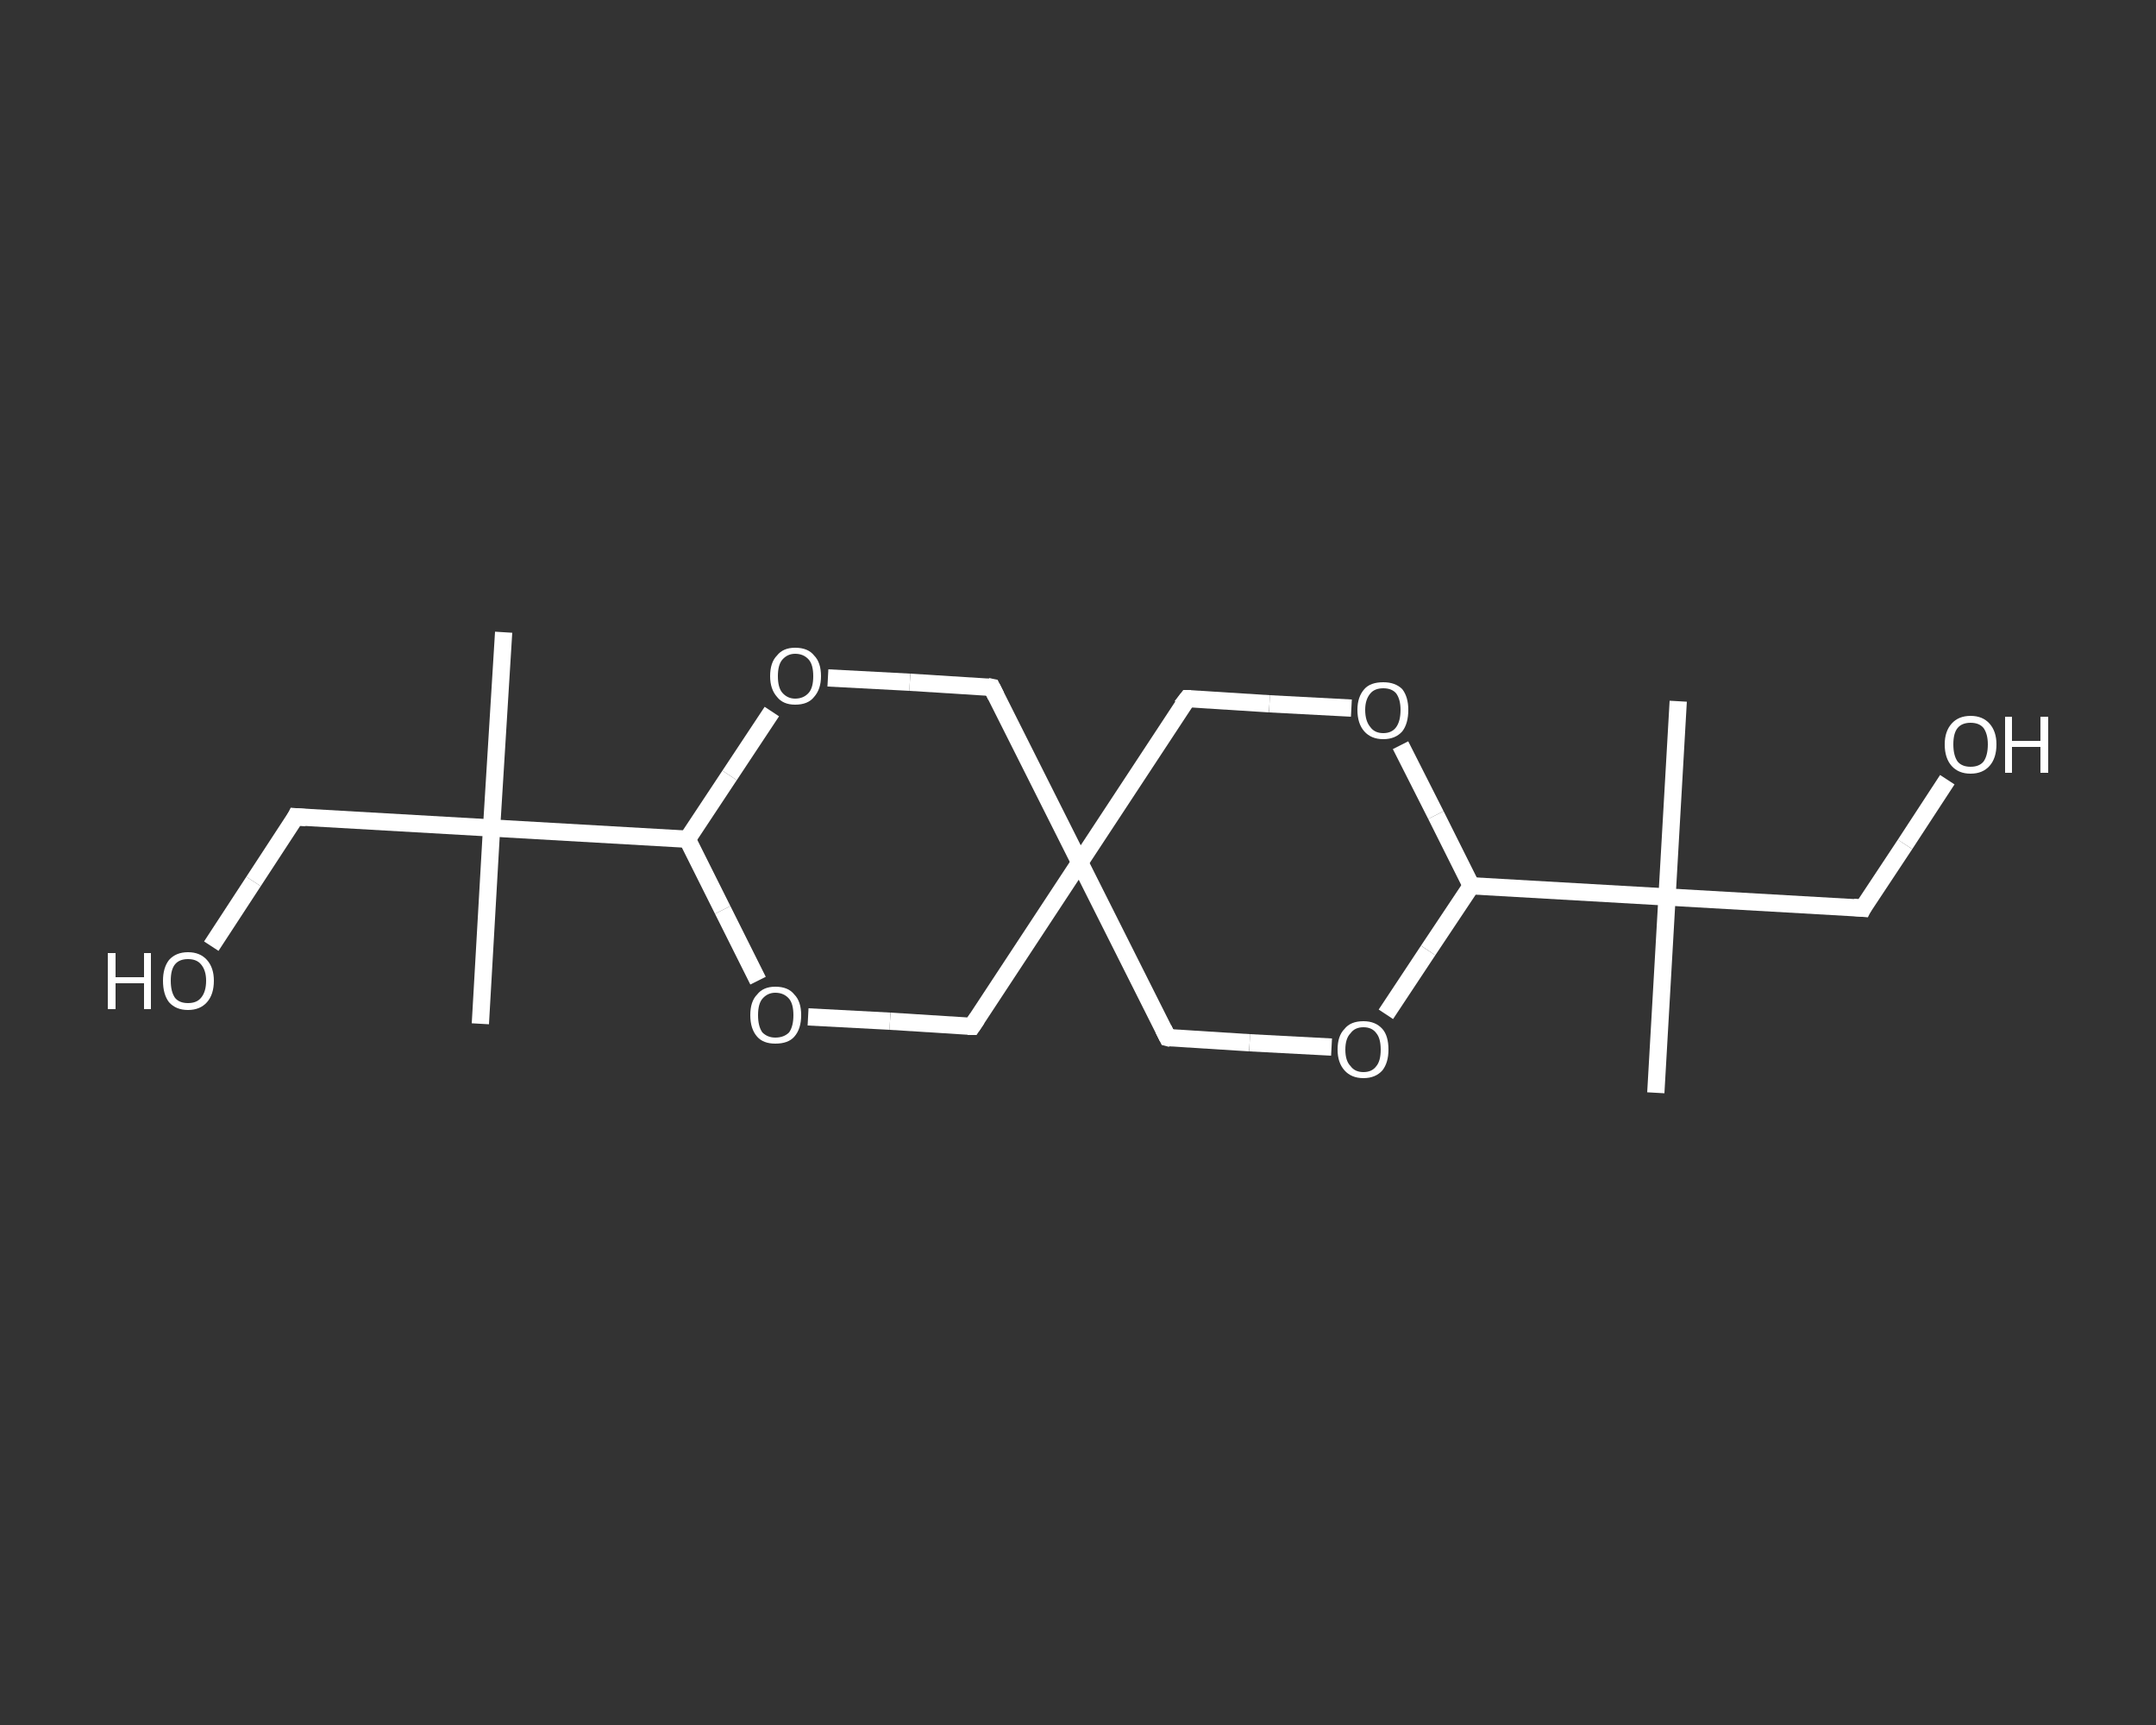 <?xml version='1.0' encoding='iso-8859-1'?>
<svg version='1.1' baseProfile='full'
              xmlns='http://www.w3.org/2000/svg'
                      xmlns:rdkit='http://www.rdkit.org/xml'
                      xmlns:xlink='http://www.w3.org/1999/xlink'
                  xml:space='preserve'
width='250px' height='200px' viewBox='0 0 250 200'>
<rect x="0" y="0" width="250" height="200" fill="#333333" stroke="none"/>
<!-- END OF HEADER -->
<rect style='opacity:1.0;fill:transparent;stroke:none' width='250.0' height='200.0' x='0.0' y='0.0'> </rect>
<path class='bond-0 atom-0 atom-1' d='M 192.0,126.7 L 193.3,104.0' style='fill:none;fill-rule:evenodd;stroke:#FFFFFF;stroke-width:2.0px;stroke-linecap:butt;stroke-linejoin:miter;stroke-opacity:1' />
<path class='bond-1 atom-1 atom-2' d='M 193.3,104.0 L 194.6,81.3' style='fill:none;fill-rule:evenodd;stroke:#FFFFFF;stroke-width:2.0px;stroke-linecap:butt;stroke-linejoin:miter;stroke-opacity:1' />
<path class='bond-2 atom-1 atom-3' d='M 193.3,104.0 L 216.0,105.3' style='fill:none;fill-rule:evenodd;stroke:#FFFFFF;stroke-width:2.0px;stroke-linecap:butt;stroke-linejoin:miter;stroke-opacity:1' />
<path class='bond-3 atom-3 atom-4' d='M 216.0,105.3 L 220.9,97.9' style='fill:none;fill-rule:evenodd;stroke:#FFFFFF;stroke-width:2.0px;stroke-linecap:butt;stroke-linejoin:miter;stroke-opacity:1' />
<path class='bond-3 atom-3 atom-4' d='M 220.9,97.9 L 225.8,90.4' style='fill:none;fill-rule:evenodd;stroke:#FFFFFF;stroke-width:2.0px;stroke-linecap:butt;stroke-linejoin:miter;stroke-opacity:1' />
<path class='bond-4 atom-1 atom-5' d='M 193.3,104.0 L 170.6,102.7' style='fill:none;fill-rule:evenodd;stroke:#FFFFFF;stroke-width:2.0px;stroke-linecap:butt;stroke-linejoin:miter;stroke-opacity:1' />
<path class='bond-5 atom-5 atom-6' d='M 170.6,102.7 L 165.6,110.2' style='fill:none;fill-rule:evenodd;stroke:#FFFFFF;stroke-width:2.0px;stroke-linecap:butt;stroke-linejoin:miter;stroke-opacity:1' />
<path class='bond-5 atom-5 atom-6' d='M 165.6,110.2 L 160.7,117.6' style='fill:none;fill-rule:evenodd;stroke:#FFFFFF;stroke-width:2.0px;stroke-linecap:butt;stroke-linejoin:miter;stroke-opacity:1' />
<path class='bond-6 atom-6 atom-7' d='M 154.4,121.4 L 144.9,120.9' style='fill:none;fill-rule:evenodd;stroke:#FFFFFF;stroke-width:2.0px;stroke-linecap:butt;stroke-linejoin:miter;stroke-opacity:1' />
<path class='bond-6 atom-6 atom-7' d='M 144.9,120.9 L 135.4,120.3' style='fill:none;fill-rule:evenodd;stroke:#FFFFFF;stroke-width:2.0px;stroke-linecap:butt;stroke-linejoin:miter;stroke-opacity:1' />
<path class='bond-7 atom-7 atom-8' d='M 135.4,120.3 L 125.2,100.0' style='fill:none;fill-rule:evenodd;stroke:#FFFFFF;stroke-width:2.0px;stroke-linecap:butt;stroke-linejoin:miter;stroke-opacity:1' />
<path class='bond-8 atom-8 atom-9' d='M 125.2,100.0 L 137.7,81.0' style='fill:none;fill-rule:evenodd;stroke:#FFFFFF;stroke-width:2.0px;stroke-linecap:butt;stroke-linejoin:miter;stroke-opacity:1' />
<path class='bond-9 atom-9 atom-10' d='M 137.7,81.0 L 147.2,81.6' style='fill:none;fill-rule:evenodd;stroke:#FFFFFF;stroke-width:2.0px;stroke-linecap:butt;stroke-linejoin:miter;stroke-opacity:1' />
<path class='bond-9 atom-9 atom-10' d='M 147.2,81.6 L 156.7,82.1' style='fill:none;fill-rule:evenodd;stroke:#FFFFFF;stroke-width:2.0px;stroke-linecap:butt;stroke-linejoin:miter;stroke-opacity:1' />
<path class='bond-10 atom-8 atom-11' d='M 125.2,100.0 L 115.0,79.7' style='fill:none;fill-rule:evenodd;stroke:#FFFFFF;stroke-width:2.0px;stroke-linecap:butt;stroke-linejoin:miter;stroke-opacity:1' />
<path class='bond-11 atom-11 atom-12' d='M 115.0,79.7 L 105.5,79.1' style='fill:none;fill-rule:evenodd;stroke:#FFFFFF;stroke-width:2.0px;stroke-linecap:butt;stroke-linejoin:miter;stroke-opacity:1' />
<path class='bond-11 atom-11 atom-12' d='M 105.5,79.1 L 96.0,78.6' style='fill:none;fill-rule:evenodd;stroke:#FFFFFF;stroke-width:2.0px;stroke-linecap:butt;stroke-linejoin:miter;stroke-opacity:1' />
<path class='bond-12 atom-12 atom-13' d='M 89.5,82.5 L 84.6,89.9' style='fill:none;fill-rule:evenodd;stroke:#FFFFFF;stroke-width:2.0px;stroke-linecap:butt;stroke-linejoin:miter;stroke-opacity:1' />
<path class='bond-12 atom-12 atom-13' d='M 84.6,89.9 L 79.7,97.3' style='fill:none;fill-rule:evenodd;stroke:#FFFFFF;stroke-width:2.0px;stroke-linecap:butt;stroke-linejoin:miter;stroke-opacity:1' />
<path class='bond-13 atom-13 atom-14' d='M 79.7,97.3 L 57.0,96.0' style='fill:none;fill-rule:evenodd;stroke:#FFFFFF;stroke-width:2.0px;stroke-linecap:butt;stroke-linejoin:miter;stroke-opacity:1' />
<path class='bond-14 atom-14 atom-15' d='M 57.0,96.0 L 58.4,73.3' style='fill:none;fill-rule:evenodd;stroke:#FFFFFF;stroke-width:2.0px;stroke-linecap:butt;stroke-linejoin:miter;stroke-opacity:1' />
<path class='bond-15 atom-14 atom-16' d='M 57.0,96.0 L 55.7,118.7' style='fill:none;fill-rule:evenodd;stroke:#FFFFFF;stroke-width:2.0px;stroke-linecap:butt;stroke-linejoin:miter;stroke-opacity:1' />
<path class='bond-16 atom-14 atom-17' d='M 57.0,96.0 L 34.3,94.7' style='fill:none;fill-rule:evenodd;stroke:#FFFFFF;stroke-width:2.0px;stroke-linecap:butt;stroke-linejoin:miter;stroke-opacity:1' />
<path class='bond-17 atom-17 atom-18' d='M 34.3,94.7 L 29.4,102.2' style='fill:none;fill-rule:evenodd;stroke:#FFFFFF;stroke-width:2.0px;stroke-linecap:butt;stroke-linejoin:miter;stroke-opacity:1' />
<path class='bond-17 atom-17 atom-18' d='M 29.4,102.2 L 24.5,109.7' style='fill:none;fill-rule:evenodd;stroke:#FFFFFF;stroke-width:2.0px;stroke-linecap:butt;stroke-linejoin:miter;stroke-opacity:1' />
<path class='bond-18 atom-13 atom-19' d='M 79.7,97.3 L 83.8,105.5' style='fill:none;fill-rule:evenodd;stroke:#FFFFFF;stroke-width:2.0px;stroke-linecap:butt;stroke-linejoin:miter;stroke-opacity:1' />
<path class='bond-18 atom-13 atom-19' d='M 83.8,105.5 L 87.9,113.7' style='fill:none;fill-rule:evenodd;stroke:#FFFFFF;stroke-width:2.0px;stroke-linecap:butt;stroke-linejoin:miter;stroke-opacity:1' />
<path class='bond-19 atom-19 atom-20' d='M 93.7,117.9 L 103.2,118.4' style='fill:none;fill-rule:evenodd;stroke:#FFFFFF;stroke-width:2.0px;stroke-linecap:butt;stroke-linejoin:miter;stroke-opacity:1' />
<path class='bond-19 atom-19 atom-20' d='M 103.2,118.4 L 112.7,119.0' style='fill:none;fill-rule:evenodd;stroke:#FFFFFF;stroke-width:2.0px;stroke-linecap:butt;stroke-linejoin:miter;stroke-opacity:1' />
<path class='bond-20 atom-10 atom-5' d='M 162.4,86.4 L 166.5,94.5' style='fill:none;fill-rule:evenodd;stroke:#FFFFFF;stroke-width:2.0px;stroke-linecap:butt;stroke-linejoin:miter;stroke-opacity:1' />
<path class='bond-20 atom-10 atom-5' d='M 166.5,94.5 L 170.6,102.7' style='fill:none;fill-rule:evenodd;stroke:#FFFFFF;stroke-width:2.0px;stroke-linecap:butt;stroke-linejoin:miter;stroke-opacity:1' />
<path class='bond-21 atom-20 atom-8' d='M 112.7,119.0 L 125.2,100.0' style='fill:none;fill-rule:evenodd;stroke:#FFFFFF;stroke-width:2.0px;stroke-linecap:butt;stroke-linejoin:miter;stroke-opacity:1' />
<path d='M 214.9,105.2 L 216.0,105.3 L 216.2,104.9' style='fill:none;stroke:#FFFFFF;stroke-width:2.0px;stroke-linecap:butt;stroke-linejoin:miter;stroke-opacity:1;' />
<path d='M 135.8,120.4 L 135.4,120.3 L 134.9,119.3' style='fill:none;stroke:#FFFFFF;stroke-width:2.0px;stroke-linecap:butt;stroke-linejoin:miter;stroke-opacity:1;' />
<path d='M 137.0,81.9 L 137.7,81.0 L 138.1,81.0' style='fill:none;stroke:#FFFFFF;stroke-width:2.0px;stroke-linecap:butt;stroke-linejoin:miter;stroke-opacity:1;' />
<path d='M 115.5,80.7 L 115.0,79.7 L 114.5,79.6' style='fill:none;stroke:#FFFFFF;stroke-width:2.0px;stroke-linecap:butt;stroke-linejoin:miter;stroke-opacity:1;' />
<path d='M 35.5,94.8 L 34.3,94.7 L 34.1,95.1' style='fill:none;stroke:#FFFFFF;stroke-width:2.0px;stroke-linecap:butt;stroke-linejoin:miter;stroke-opacity:1;' />
<path d='M 112.2,119.0 L 112.7,119.0 L 113.3,118.1' style='fill:none;stroke:#FFFFFF;stroke-width:2.0px;stroke-linecap:butt;stroke-linejoin:miter;stroke-opacity:1;' />
<path class='atom-4' d='M 225.5 86.3
Q 225.5 84.8, 226.3 83.9
Q 227.1 83.0, 228.5 83.0
Q 229.9 83.0, 230.7 83.9
Q 231.5 84.8, 231.5 86.3
Q 231.5 87.9, 230.7 88.8
Q 229.9 89.7, 228.5 89.7
Q 227.1 89.7, 226.3 88.8
Q 225.5 87.9, 225.5 86.3
M 228.5 88.9
Q 229.5 88.9, 230.0 88.3
Q 230.5 87.6, 230.5 86.3
Q 230.5 85.1, 230.0 84.4
Q 229.5 83.8, 228.5 83.8
Q 227.5 83.8, 227.0 84.4
Q 226.5 85.0, 226.5 86.3
Q 226.5 87.6, 227.0 88.3
Q 227.5 88.9, 228.5 88.9
' fill='#FFFFFF'/>
<path class='atom-4' d='M 232.5 83.1
L 233.3 83.1
L 233.3 85.9
L 236.6 85.9
L 236.6 83.1
L 237.5 83.1
L 237.5 89.6
L 236.6 89.6
L 236.6 86.6
L 233.3 86.6
L 233.3 89.6
L 232.5 89.6
L 232.5 83.1
' fill='#FFFFFF'/>
<path class='atom-6' d='M 155.1 121.7
Q 155.1 120.1, 155.9 119.3
Q 156.6 118.4, 158.1 118.4
Q 159.5 118.4, 160.3 119.3
Q 161.0 120.1, 161.0 121.7
Q 161.0 123.2, 160.3 124.1
Q 159.5 125.0, 158.1 125.0
Q 156.7 125.0, 155.9 124.1
Q 155.1 123.2, 155.1 121.7
M 158.1 124.3
Q 159.1 124.3, 159.6 123.6
Q 160.1 123.0, 160.1 121.7
Q 160.1 120.4, 159.6 119.8
Q 159.1 119.1, 158.1 119.1
Q 157.1 119.1, 156.6 119.8
Q 156.0 120.4, 156.0 121.7
Q 156.0 123.0, 156.6 123.6
Q 157.1 124.3, 158.1 124.3
' fill='#FFFFFF'/>
<path class='atom-10' d='M 157.4 82.3
Q 157.4 80.8, 158.2 79.9
Q 158.9 79.1, 160.4 79.1
Q 161.8 79.1, 162.6 79.9
Q 163.3 80.8, 163.3 82.3
Q 163.3 83.9, 162.6 84.8
Q 161.8 85.7, 160.4 85.7
Q 159.0 85.7, 158.2 84.8
Q 157.4 83.9, 157.4 82.3
M 160.4 85.0
Q 161.4 85.0, 161.9 84.3
Q 162.4 83.6, 162.4 82.3
Q 162.4 81.1, 161.9 80.4
Q 161.4 79.8, 160.4 79.8
Q 159.4 79.8, 158.9 80.4
Q 158.3 81.1, 158.3 82.3
Q 158.3 83.6, 158.9 84.3
Q 159.4 85.0, 160.4 85.0
' fill='#FFFFFF'/>
<path class='atom-12' d='M 89.3 78.4
Q 89.3 76.8, 90.1 76.0
Q 90.8 75.1, 92.2 75.1
Q 93.7 75.1, 94.4 76.0
Q 95.2 76.8, 95.2 78.4
Q 95.2 79.9, 94.4 80.8
Q 93.7 81.7, 92.2 81.7
Q 90.8 81.7, 90.1 80.8
Q 89.3 79.9, 89.3 78.4
M 92.2 81.0
Q 93.2 81.0, 93.8 80.3
Q 94.3 79.7, 94.3 78.4
Q 94.3 77.1, 93.8 76.5
Q 93.2 75.8, 92.2 75.8
Q 91.3 75.8, 90.7 76.5
Q 90.2 77.1, 90.2 78.4
Q 90.2 79.7, 90.7 80.3
Q 91.3 81.0, 92.2 81.0
' fill='#FFFFFF'/>
<path class='atom-18' d='M 12.5 110.5
L 13.4 110.5
L 13.4 113.3
L 16.7 113.3
L 16.7 110.5
L 17.5 110.5
L 17.5 117.0
L 16.7 117.0
L 16.7 114.0
L 13.4 114.0
L 13.4 117.0
L 12.5 117.0
L 12.5 110.5
' fill='#FFFFFF'/>
<path class='atom-18' d='M 18.9 113.7
Q 18.9 112.2, 19.6 111.3
Q 20.4 110.4, 21.8 110.4
Q 23.2 110.4, 24.0 111.3
Q 24.8 112.2, 24.8 113.7
Q 24.8 115.3, 24.0 116.2
Q 23.2 117.1, 21.8 117.1
Q 20.4 117.1, 19.6 116.2
Q 18.9 115.3, 18.9 113.7
M 21.8 116.3
Q 22.8 116.3, 23.3 115.7
Q 23.9 115.0, 23.9 113.7
Q 23.9 112.5, 23.3 111.8
Q 22.8 111.2, 21.8 111.2
Q 20.8 111.2, 20.3 111.8
Q 19.8 112.4, 19.8 113.7
Q 19.8 115.0, 20.3 115.7
Q 20.8 116.3, 21.8 116.3
' fill='#FFFFFF'/>
<path class='atom-19' d='M 87.0 117.7
Q 87.0 116.1, 87.8 115.3
Q 88.5 114.4, 89.9 114.4
Q 91.4 114.4, 92.1 115.3
Q 92.9 116.1, 92.9 117.7
Q 92.9 119.3, 92.1 120.2
Q 91.4 121.0, 89.9 121.0
Q 88.5 121.0, 87.8 120.2
Q 87.0 119.3, 87.0 117.7
M 89.9 120.3
Q 90.9 120.3, 91.5 119.7
Q 92.0 119.0, 92.0 117.7
Q 92.0 116.4, 91.5 115.8
Q 90.9 115.1, 89.9 115.1
Q 89.0 115.1, 88.4 115.8
Q 87.9 116.4, 87.9 117.7
Q 87.9 119.0, 88.4 119.7
Q 89.0 120.3, 89.9 120.3
' fill='#FFFFFF'/>
</svg>

